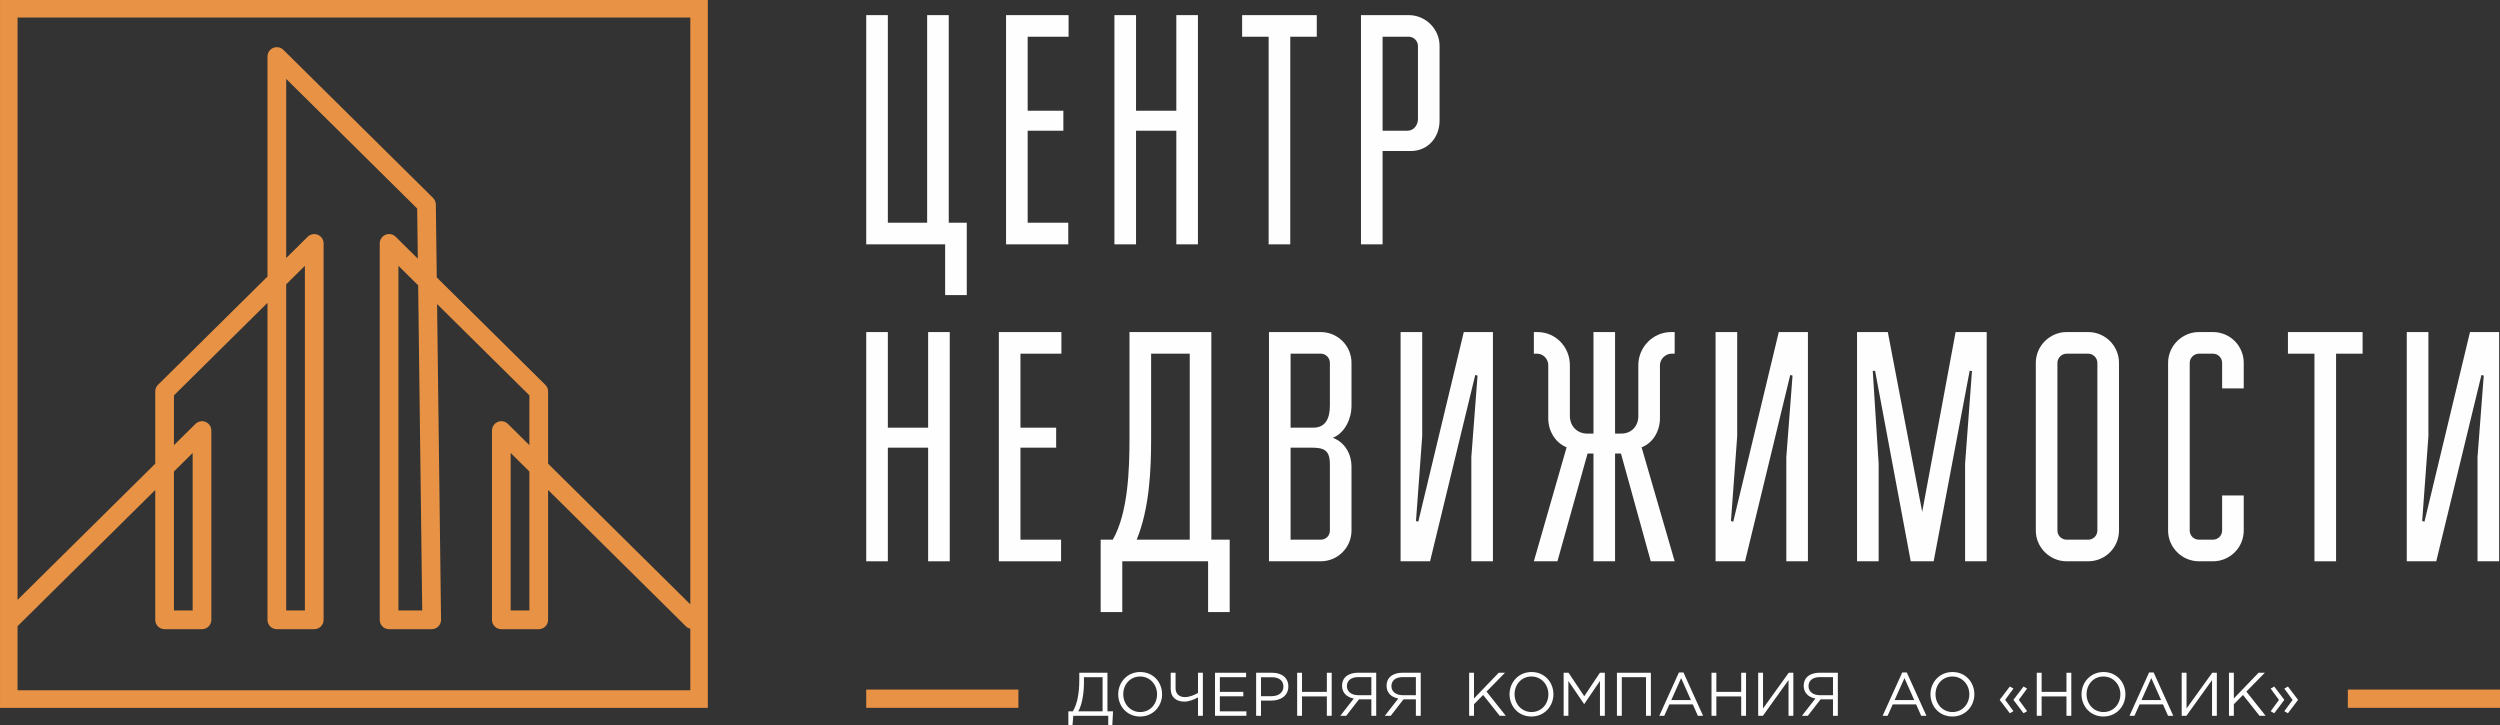 <?xml version="1.0" encoding="UTF-8"?> <svg xmlns="http://www.w3.org/2000/svg" xmlns:xlink="http://www.w3.org/1999/xlink" xmlns:xodm="http://www.corel.com/coreldraw/odm/2003" xml:space="preserve" width="91.44mm" height="26.531mm" version="1.1" style="shape-rendering:geometricPrecision; text-rendering:geometricPrecision; image-rendering:optimizeQuality; fill-rule:evenodd; clip-rule:evenodd" viewBox="0 0 9144 2653.1"><rect x="0" y="0" width="9144" height="2653.1" fill="#333333" stroke="none"/> <defs> <style type="text/css"> .fil1 {fill:#FEFEFE;fill-rule:nonzero} .fil0 {fill:#E79244;fill-rule:nonzero} </style> </defs> <g id="Слой_x0020_1">  <g id="_1853579920288"> <path class="fil0" d="M1936.25 1724.47l0 508.45 -68.44 0 0 -576.12 68.44 67.67zm-1872.08 800.34l0 -234.46 503.63 -498.2 0 474.99c0,18.89 15.34,34.18 34.23,34.18l136.77 0c18.94,0 34.23,-15.29 34.23,-34.18l0 -692.33c0,-13.79 -8.24,-26.27 -21.03,-31.54 -12.74,-5.37 -27.4,-2.45 -37.24,7.24l-78.55 77.75 0 -182.12 342.09 -338.45 0 1159.45c0,18.89 15.34,34.18 34.23,34.18l136.86 0c18.89,0 34.23,-15.29 34.23,-34.18l0 -1376.78c0,-13.79 -8.34,-26.21 -21.07,-31.58 -12.7,-5.28 -27.45,-2.42 -37.24,7.27l-78.55 77.75 0 -655.09 479.09 473.99 2.32 183.46 -81.01 -80.19c-9.84,-9.69 -24.55,-12.56 -37.24,-7.24 -12.79,5.33 -21.03,17.75 -21.03,31.54l0 1376.87c0,18.89 15.3,34.18 34.19,34.18l155.88 0c9.2,0 17.94,-3.64 24.36,-10.14 6.41,-6.52 9.96,-15.34 9.83,-24.45l-14.48 -1154.58 337.58 333.91 0 182.2 -78.6 -77.75c-9.79,-9.69 -24.48,-12.61 -37.23,-7.24 -12.69,5.27 -21.03,17.75 -21.03,31.54l0 692.33c0,18.89 15.3,34.18 34.23,34.18l136.82 0c18.89,0 34.23,-15.29 34.23,-34.18l0 -474.99 504.71 499.3c4.42,4.37 9.83,6.74 15.48,8.23l0 225.13 -2460.68 0 -0.01 0zm572.04 -800.34l68.41 -67.67 0 576.12 -68.41 0 0 -508.45zm410.55 -684.45l68.4 -67.68 0 1260.58 -68.4 0 0 -1192.9zm497.57 1192.9l-87.03 0 0 -1260.62 72.14 71.32 14.89 1189.3zm980.53 -2168.78l0 2146.35 -520.19 -514.56 0 -264.11c0,-9.15 -3.65,-17.94 -10.16,-24.37l-397.03 -392.74 -3.36 -266.9c-0.15,-9.01 -3.78,-17.56 -10.16,-23.9l-547.4 -541.49c-9.79,-9.74 -24.49,-12.55 -37.19,-7.27 -12.74,5.32 -21.08,17.79 -21.08,31.58l0 804.76 -400.4 396.06c-6.46,6.42 -10.1,15.21 -10.1,24.3l0 264.08 -503.62 498.17 0 -2129.96 2460.68 0 0.01 0zm-2524.86 2524.85l2588.98 0 0 -2588.99 -2588.98 0 0 2588.99zm0 -2588.98l0 2588.98 0 -2588.98z"></path> <g> <polygon class="fil1" points="3247.39,814.64 3391.13,814.64 3391.13,55.32 3470.18,55.32 3470.18,814.64 3536.04,814.64 3536.04,1079.31 3456.98,1079.31 3456.98,893.71 3168.33,893.71 3168.33,55.32 3247.39,55.32 "></polygon> <polygon class="fil1" points="3758.77,134.34 3758.77,405.02 3889.35,405.02 3889.35,478.11 3758.77,478.11 3758.77,814.65 3907.28,814.65 3907.28,893.72 3679.74,893.72 3679.74,55.33 3908.45,55.33 3908.45,134.34 "></polygon> <polygon class="fil1" points="4381.53,893.69 4302.52,893.69 4302.52,478.09 4155.14,478.09 4155.14,893.69 4076.08,893.69 4076.08,55.3 4155.14,55.3 4155.14,405.04 4302.52,405.04 4302.52,55.3 4381.53,55.3 "></polygon> <polygon class="fil1" points="4719.25,134.34 4719.25,893.72 4640.19,893.72 4640.19,134.34 4543.19,134.34 4543.19,55.33 4816.24,55.33 4816.24,134.34 "></polygon> <path class="fil1" d="M5056.97 478.11l91.02 0c23.89,0 38.33,-21.58 38.33,-43.16l0 -267.03c0,-17.99 -15.61,-33.6 -33.54,-33.6l-95.81 0 0 343.79zm-79.06 -422.79l174.87 0c61.08,0 112.6,50.29 112.6,112.61l0 273.03c0,61.09 -41.96,111.39 -105.41,111.39l-103 0 0 341.36 -79.06 0 0 -838.39z"></path> <polygon class="fil1" points="3473.77,2052.97 3394.76,2052.97 3394.76,1637.37 3247.38,1637.37 3247.38,2052.97 3168.32,2052.97 3168.32,1214.59 3247.38,1214.59 3247.38,1564.28 3394.76,1564.28 3394.76,1214.59 3473.77,1214.59 "></polygon> <polygon class="fil1" points="3732.41,1293.6 3732.41,1564.28 3862.99,1564.28 3862.99,1637.37 3732.41,1637.37 3732.41,1973.91 3880.96,1973.91 3880.96,2052.97 3653.38,2052.97 3653.38,1214.59 3882.15,1214.59 3882.15,1293.6 "></polygon> <path class="fil1" d="M4351.61 1973.91l0 -680.3 -141.28 0 0 310.23c0,117.38 -6.05,255.11 -52.75,370.07l194.03 0zm-325.8 0l44.34 0c56.3,-98.22 61.08,-258.74 61.08,-370.07l0 -389.29 299.4 0 0 759.36 67.08 0 0 264.67 -79.01 0 0 -185.6 -313.83 0 0 185.6 -79.06 0 0 -264.67z"></path> <path class="fil1" d="M4720.45 1973.91l110.18 0c19.18,0 33.55,-14.37 33.55,-33.54l0 -243.14c0,-53.88 -25.17,-59.85 -69.46,-59.85l-74.27 0 0 336.53zm143.73 -491.05l0 -155.71c0,-17.98 -14.37,-33.54 -33.55,-33.54l-110.18 0 0 270.67 82.65 0c46.71,0 61.08,-35.91 61.08,-81.42zm-33.55 -268.31c62.32,0 112.61,50.34 112.61,112.6l0 159.31c0,40.73 -21.57,95.8 -68.28,114.97 46.71,16.8 68.28,63.45 68.28,104.18l0 234.76c0,62.26 -50.29,112.61 -112.61,112.61l-189.24 0 0 -838.43 189.24 0z"></path> <polygon class="fil1" points="5395.89,1371.45 5230.62,2052.99 5122.79,2052.99 5122.79,1214.56 5201.86,1214.56 5201.86,1595.43 5179.1,1905.65 5187.47,1908.03 5353.96,1214.56 5460.57,1214.56 5460.57,2052.99 5381.54,2052.99 5381.54,1672.07 5404.26,1373.86 "></polygon> <path class="fil1" d="M6004.32 1636.18l120.95 416.79 -87.44 0 -108.97 -394.03 -21.62 0 0 394.03 -78.96 0 0 -394.03 -21.63 0 -110.19 394.03 -86.2 0 119.74 -416.79c-43.09,-17.98 -67.09,-61.13 -67.09,-106.59l0 -194.03c0,-21.58 -16.69,-40.75 -39.45,-41.97l-13.2 0 0 -79.02 13.2 0c67,0 118.52,55.08 118.52,120.99l0 185.65c0,37.13 26.35,64.68 63.49,64.68l22.81 0 0 -371.32 78.96 0 0 371.32 22.81 0c37.14,0 62.27,-27.55 62.27,-63.5l0 -186.83c0,-65.91 53.88,-120.99 119.74,-120.99l13.21 0 0 79.02 -13.21 0c-21.53,1.22 -40.64,20.39 -40.64,41.97l0 194.03c0,45.46 -24.03,89.8 -67.1,106.59z"></path> <polygon class="fil1" points="6547.97,1371.45 6382.71,2052.99 6274.89,2052.99 6274.89,1214.56 6353.95,1214.56 6353.95,1595.43 6331.2,1905.65 6339.57,1908.03 6506.05,1214.56 6612.65,1214.56 6612.65,2052.99 6533.64,2052.99 6533.64,1672.07 6556.4,1373.86 "></polygon> <polygon class="fil1" points="7187.55,1696.04 7212.72,1357.05 7204.29,1355.92 7072.58,2052.98 6988.73,2052.98 6858.2,1355.92 6849.78,1357.05 6871.35,1696.04 6871.35,2052.98 6792.28,2052.98 6792.28,1214.55 6904.85,1214.55 7030.64,1872.11 7152.82,1214.55 7266.56,1214.55 7266.56,2052.98 7187.55,2052.98 "></polygon> <path class="fil1" d="M7637.81 1293.6l-79.02 0c-17.98,0 -33.59,15.56 -33.59,33.54l0 613.23c0,19.16 15.61,33.54 33.59,33.54l79.02 0c18.02,0 33.55,-14.38 33.55,-33.54l0 -613.23c0,-17.98 -15.53,-33.54 -33.55,-33.54zm112.59 646.77c0,62.3 -50.32,112.6 -112.59,112.6l-79.02 0c-61.08,0 -112.6,-50.3 -112.6,-112.6l0 -613.23c0,-62.26 51.52,-112.55 112.6,-112.55l79.02 0c62.27,0 112.59,50.29 112.59,112.55l0 613.23z"></path> <path class="fil1" d="M8127.66 1327.15c0,-17.98 -14.38,-33.54 -33.54,-33.54l-51.52 0c-17.99,0 -33.5,15.56 -33.5,33.54l0 613.23c0,19.16 15.51,33.55 33.5,33.55l51.52 0c17.93,0 33.54,-14.39 33.54,-33.55l0 -128.12 79.02 0 0 128.12c0,62.27 -50.24,112.6 -112.56,112.6l-51.52 0c-61.09,0 -112.6,-50.33 -112.6,-112.6l0 -613.23c0,-62.26 51.51,-112.6 112.6,-112.6l51.52 0c62.32,0 112.56,50.34 112.56,112.6l0 93.4 -79.02 0 0 -93.4z"></path> <polygon class="fil1" points="8544.41,1293.6 8544.41,2052.97 8465.36,2052.97 8465.36,1293.6 8368.36,1293.6 8368.36,1214.59 8641.41,1214.59 8641.41,1293.6 "></polygon> <polygon class="fil1" points="9076.15,1371.45 8910.84,2052.99 8803.06,2052.99 8803.06,1214.56 8882.12,1214.56 8882.12,1595.43 8859.36,1905.65 8867.73,1908.03 9034.23,1214.56 9140.83,1214.56 9140.83,2052.99 9061.81,2052.99 9061.81,1672.07 9084.52,1373.86 "></polygon> </g> <polygon class="fil0" points="9144,2588.97 8587.45,2588.97 8587.45,2522.11 9144,2522.11 "></polygon> <polygon class="fil0" points="3724.9,2588.97 3168.3,2588.97 3168.3,2522.11 3724.9,2522.11 "></polygon> <g> <path class="fil1" d="M4032.83 2601.86l0 -125.03 -68.13 0 0 20.49c0,40.67 -7.88,82.92 -20.89,104.54l89.02 0zm-125.21 0l16.16 0c15.11,-24.08 23.85,-62.72 23.85,-113.79l0 -27.4 102.95 0 0 141.19 20.48 0 -2.73 51.24 -14.83 0 0 -35.09 -127.72 0 -3.09 35.09 -15.07 0 0 -51.24z"></path> <path class="fil1" d="M4232.09 2539.35c0,-35.74 -26.08,-64.96 -62.04,-64.96 -35.99,0 -61.63,28.77 -61.63,64.96 0,35.76 26.09,64.99 62.05,64.99 35.99,0 61.62,-28.81 61.62,-64.99zm-142.09 0c0,-43.38 32.59,-81.38 80.47,-81.38 47.87,0 80.01,37.54 80.01,81.38 0,43.41 -32.59,81.37 -80.43,81.37 -47.93,0 -80.05,-37.55 -80.05,-81.37z"></path> <path class="fil1" d="M4381.84 2550.81c-12.16,6.96 -33.73,15.52 -49.01,15.52 -30.54,0 -50.8,-15.74 -50.8,-46.29l0 -59.36 17.75 0 0 56.4c0,20.03 12.37,32.64 34.41,32.64 15.98,0 34.41,-7.43 47.65,-15.3l0 -73.74 17.79 0 0 157.36 -17.79 0 0 -67.23z"></path> <polygon class="fil1" points="4443.98,2460.68 4557.72,2460.68 4557.72,2476.83 4461.73,2476.83 4461.73,2530.57 4547.56,2530.57 4547.56,2546.78 4461.73,2546.78 4461.73,2601.86 4558.81,2601.86 4558.81,2618.06 4443.98,2618.06 "></polygon> <path class="fil1" d="M4651.1 2546.32c26.09,0 43.16,-13.92 43.16,-35.1 0,-22.43 -16.84,-34.12 -42.24,-34.12l-39.78 0 0 69.22 38.86 0zm-56.66 -85.65l58.89 0c35.56,0 58.95,18.88 58.95,50.38 0,33.9 -28.36,51.44 -61.85,51.44l-38.19 0 0 55.57 -17.8 0 0 -157.39z"></path> <polygon class="fil1" points="4744.5,2460.68 4762.25,2460.68 4762.25,2530.57 4853.09,2530.57 4853.09,2460.68 4870.79,2460.68 4870.79,2618.06 4853.09,2618.06 4853.09,2547.25 4762.25,2547.25 4762.25,2618.06 4744.5,2618.06 "></polygon> <path class="fil1" d="M5015.89 2542.72l0 -66.09 -48.33 0c-25.85,0 -41.15,12.84 -41.15,32.81 0,20.49 17.06,33.28 41.15,33.28l48.33 0zm-64.32 12.15c-25.16,-4.5 -42.91,-20.48 -42.91,-46.78 0,-12.12 4,-23.8 11.87,-31.46 9.7,-9.68 25.68,-15.97 45.88,-15.97l67.23 0 0 157.39 -17.75 0 0 -60.27 -45.2 0 -46.78 60.27 -21.58 0 49.24 -63.18z"></path> <path class="fil1" d="M5178.71 2542.72l0 -66.09 -48.34 0c-25.86,0 -41.15,12.84 -41.15,32.81 0,20.49 17.13,33.28 41.15,33.28l48.34 0zm-64.26 12.15c-25.23,-4.5 -42.93,-20.48 -42.93,-46.78 0,-12.12 4,-23.8 11.89,-31.46 9.63,-9.68 25.62,-15.97 45.87,-15.97l67.22 0 0 157.39 -17.79 0 0 -60.27 -45.16 0 -46.78 60.27 -21.58 0 49.26 -63.18z"></path> <polygon class="fil1" points="5373.53,2460.68 5391.28,2460.68 5391.28,2554.61 5481.68,2460.68 5504.56,2460.68 5437.11,2529.44 5507.48,2618.06 5485.22,2618.06 5424.78,2541.83 5391.28,2575.78 5391.28,2618.06 5373.53,2618.06 "></polygon> <path class="fil1" d="M5663.37 2539.35c0,-35.74 -26.07,-64.96 -62.03,-64.96 -35.96,0 -61.63,28.77 -61.63,64.96 0,35.76 26.07,64.99 62.03,64.99 36.01,0 61.63,-28.81 61.63,-64.99zm-142.05 0c0,-43.38 32.59,-81.38 80.42,-81.38 47.93,0 80.07,37.54 80.07,81.38 0,43.41 -32.64,81.37 -80.47,81.37 -47.89,0 -80.02,-37.55 -80.02,-81.37z"></path> <polygon class="fil1" points="5719.16,2460.68 5737.18,2460.68 5794.48,2546.56 5851.79,2460.68 5869.81,2460.68 5869.81,2618.06 5852,2618.06 5852,2490.59 5794.71,2574.87 5793.79,2574.87 5736.5,2490.81 5736.5,2618.06 5719.16,2618.06 "></polygon> <polygon class="fil1" points="5914.1,2460.68 6038.22,2460.68 6038.22,2618.06 6020.47,2618.06 6020.47,2476.83 5931.9,2476.83 5931.9,2618.06 5914.1,2618.06 "></polygon> <path class="fil1" d="M6184.61 2560.47l-35.73 -80.24 -35.94 80.24 71.67 0zm-43.82 -100.9l16.6 0 71.78 158.49 -19.11 0 -18.47 -41.6 -85.68 0 -18.65 41.6 -18.16 0 71.69 -158.49z"></path> <polygon class="fil1" points="6259.99,2460.68 6277.74,2460.68 6277.74,2530.57 6368.6,2530.57 6368.6,2460.68 6386.3,2460.68 6386.3,2618.06 6368.6,2618.06 6368.6,2547.25 6277.74,2547.25 6277.74,2618.06 6259.99,2618.06 "></polygon> <polygon class="fil1" points="6430.72,2460.68 6448.47,2460.68 6448.47,2591.29 6542.41,2460.68 6559.3,2460.68 6559.3,2618.06 6541.73,2618.06 6541.73,2487.44 6448.02,2618.06 6430.72,2618.06 "></polygon> <path class="fil1" d="M6704.34 2542.72l0 -66.09 -48.33 0c-25.85,0 -41.16,12.84 -41.16,32.81 0,20.49 17.07,33.28 41.16,33.28l48.33 0zm-64.26 12.15c-25.23,-4.5 -42.92,-20.48 -42.92,-46.78 0,-12.12 4.01,-23.8 11.88,-31.46 9.65,-9.68 25.62,-15.97 45.82,-15.97l67.27 0 0 157.39 -17.79 0 0 -60.27 -45.19 0 -46.79 60.27 -21.53 0 49.25 -63.18z"></path> <path class="fil1" d="M7001.47 2560.47l-35.72 -80.24 -35.96 80.24 71.68 0zm-43.82 -100.9l16.61 0 71.78 158.49 -19.11 0 -18.49 -41.6 -85.65 0 -18.66 41.6 -18.16 0 71.68 -158.49z"></path> <path class="fil1" d="M7203.02 2539.35c0,-35.74 -26.09,-64.96 -62.05,-64.96 -36,0 -61.62,28.77 -61.62,64.96 0,35.76 26.08,64.99 62.04,64.99 36,0 61.63,-28.81 61.63,-64.99zm-142.11 0c0,-43.38 32.6,-81.38 80.48,-81.38 47.87,0 80.01,37.54 80.01,81.38 0,43.41 -32.59,81.37 -80.43,81.37 -47.92,0 -80.06,-37.55 -80.06,-81.37z"></path> <path class="fil1" d="M7364.85 2560.7l0 -1.78 36.4 -47.88 13.08 7.42 -30.36 41.15 30.36 41.55 -13.08 7.65 -36.4 -48.11zm-50.16 0l0 -1.78 36.42 -47.88 13.28 7.42 -30.35 41.15 30.35 41.55 -13.28 7.65 -36.42 -48.11z"></path> <polygon class="fil1" points="7449.7,2460.68 7467.45,2460.68 7467.45,2530.57 7558.29,2530.57 7558.29,2460.68 7576.01,2460.68 7576.01,2618.06 7558.29,2618.06 7558.29,2547.25 7467.45,2547.25 7467.45,2618.06 7449.7,2618.06 "></polygon> <path class="fil1" d="M7755.5 2539.35c0,-35.74 -26.07,-64.96 -62.03,-64.96 -35.96,0 -61.63,28.77 -61.63,64.96 0,35.76 26.09,64.99 62.04,64.99 36,0 61.62,-28.81 61.62,-64.99zm-142.09 0c0,-43.38 32.63,-81.38 80.47,-81.38 47.88,0 80.06,37.54 80.06,81.38 0,43.41 -32.63,81.37 -80.47,81.37 -47.88,0 -80.06,-37.55 -80.06,-81.37z"></path> <path class="fil1" d="M7904.36 2560.47l-35.72 -80.24 -35.96 80.24 71.68 0zm-43.83 -100.9l16.61 0 71.78 158.49 -19.11 0 -18.48 -41.6 -85.67 0 -18.66 41.6 -18.15 0 71.68 -158.49z"></path> <polygon class="fil1" points="7979.75,2460.68 7997.5,2460.68 7997.5,2591.29 8091.47,2460.68 8108.32,2460.68 8108.32,2618.06 8090.75,2618.06 8090.75,2487.44 7997.04,2618.06 7979.75,2618.06 "></polygon> <polygon class="fil1" points="8152.7,2460.68 8170.49,2460.68 8170.49,2554.61 8260.84,2460.68 8283.78,2460.68 8216.31,2529.44 8286.68,2618.06 8264.42,2618.06 8203.94,2541.83 8170.49,2575.78 8170.49,2618.06 8152.7,2618.06 "></polygon> <path class="fil1" d="M8355.06 2601.39l30.36 -41.37 -30.36 -41.33 13.29 -7.65 36.41 47.9 0 1.76 -36.41 48.11 -13.29 -7.42zm-49.88 0l30.31 -41.37 -30.31 -41.33 13.02 -7.65 36.41 47.9 0 1.76 -36.41 48.11 -13.02 -7.42z"></path> </g> </g> </g> </svg> 